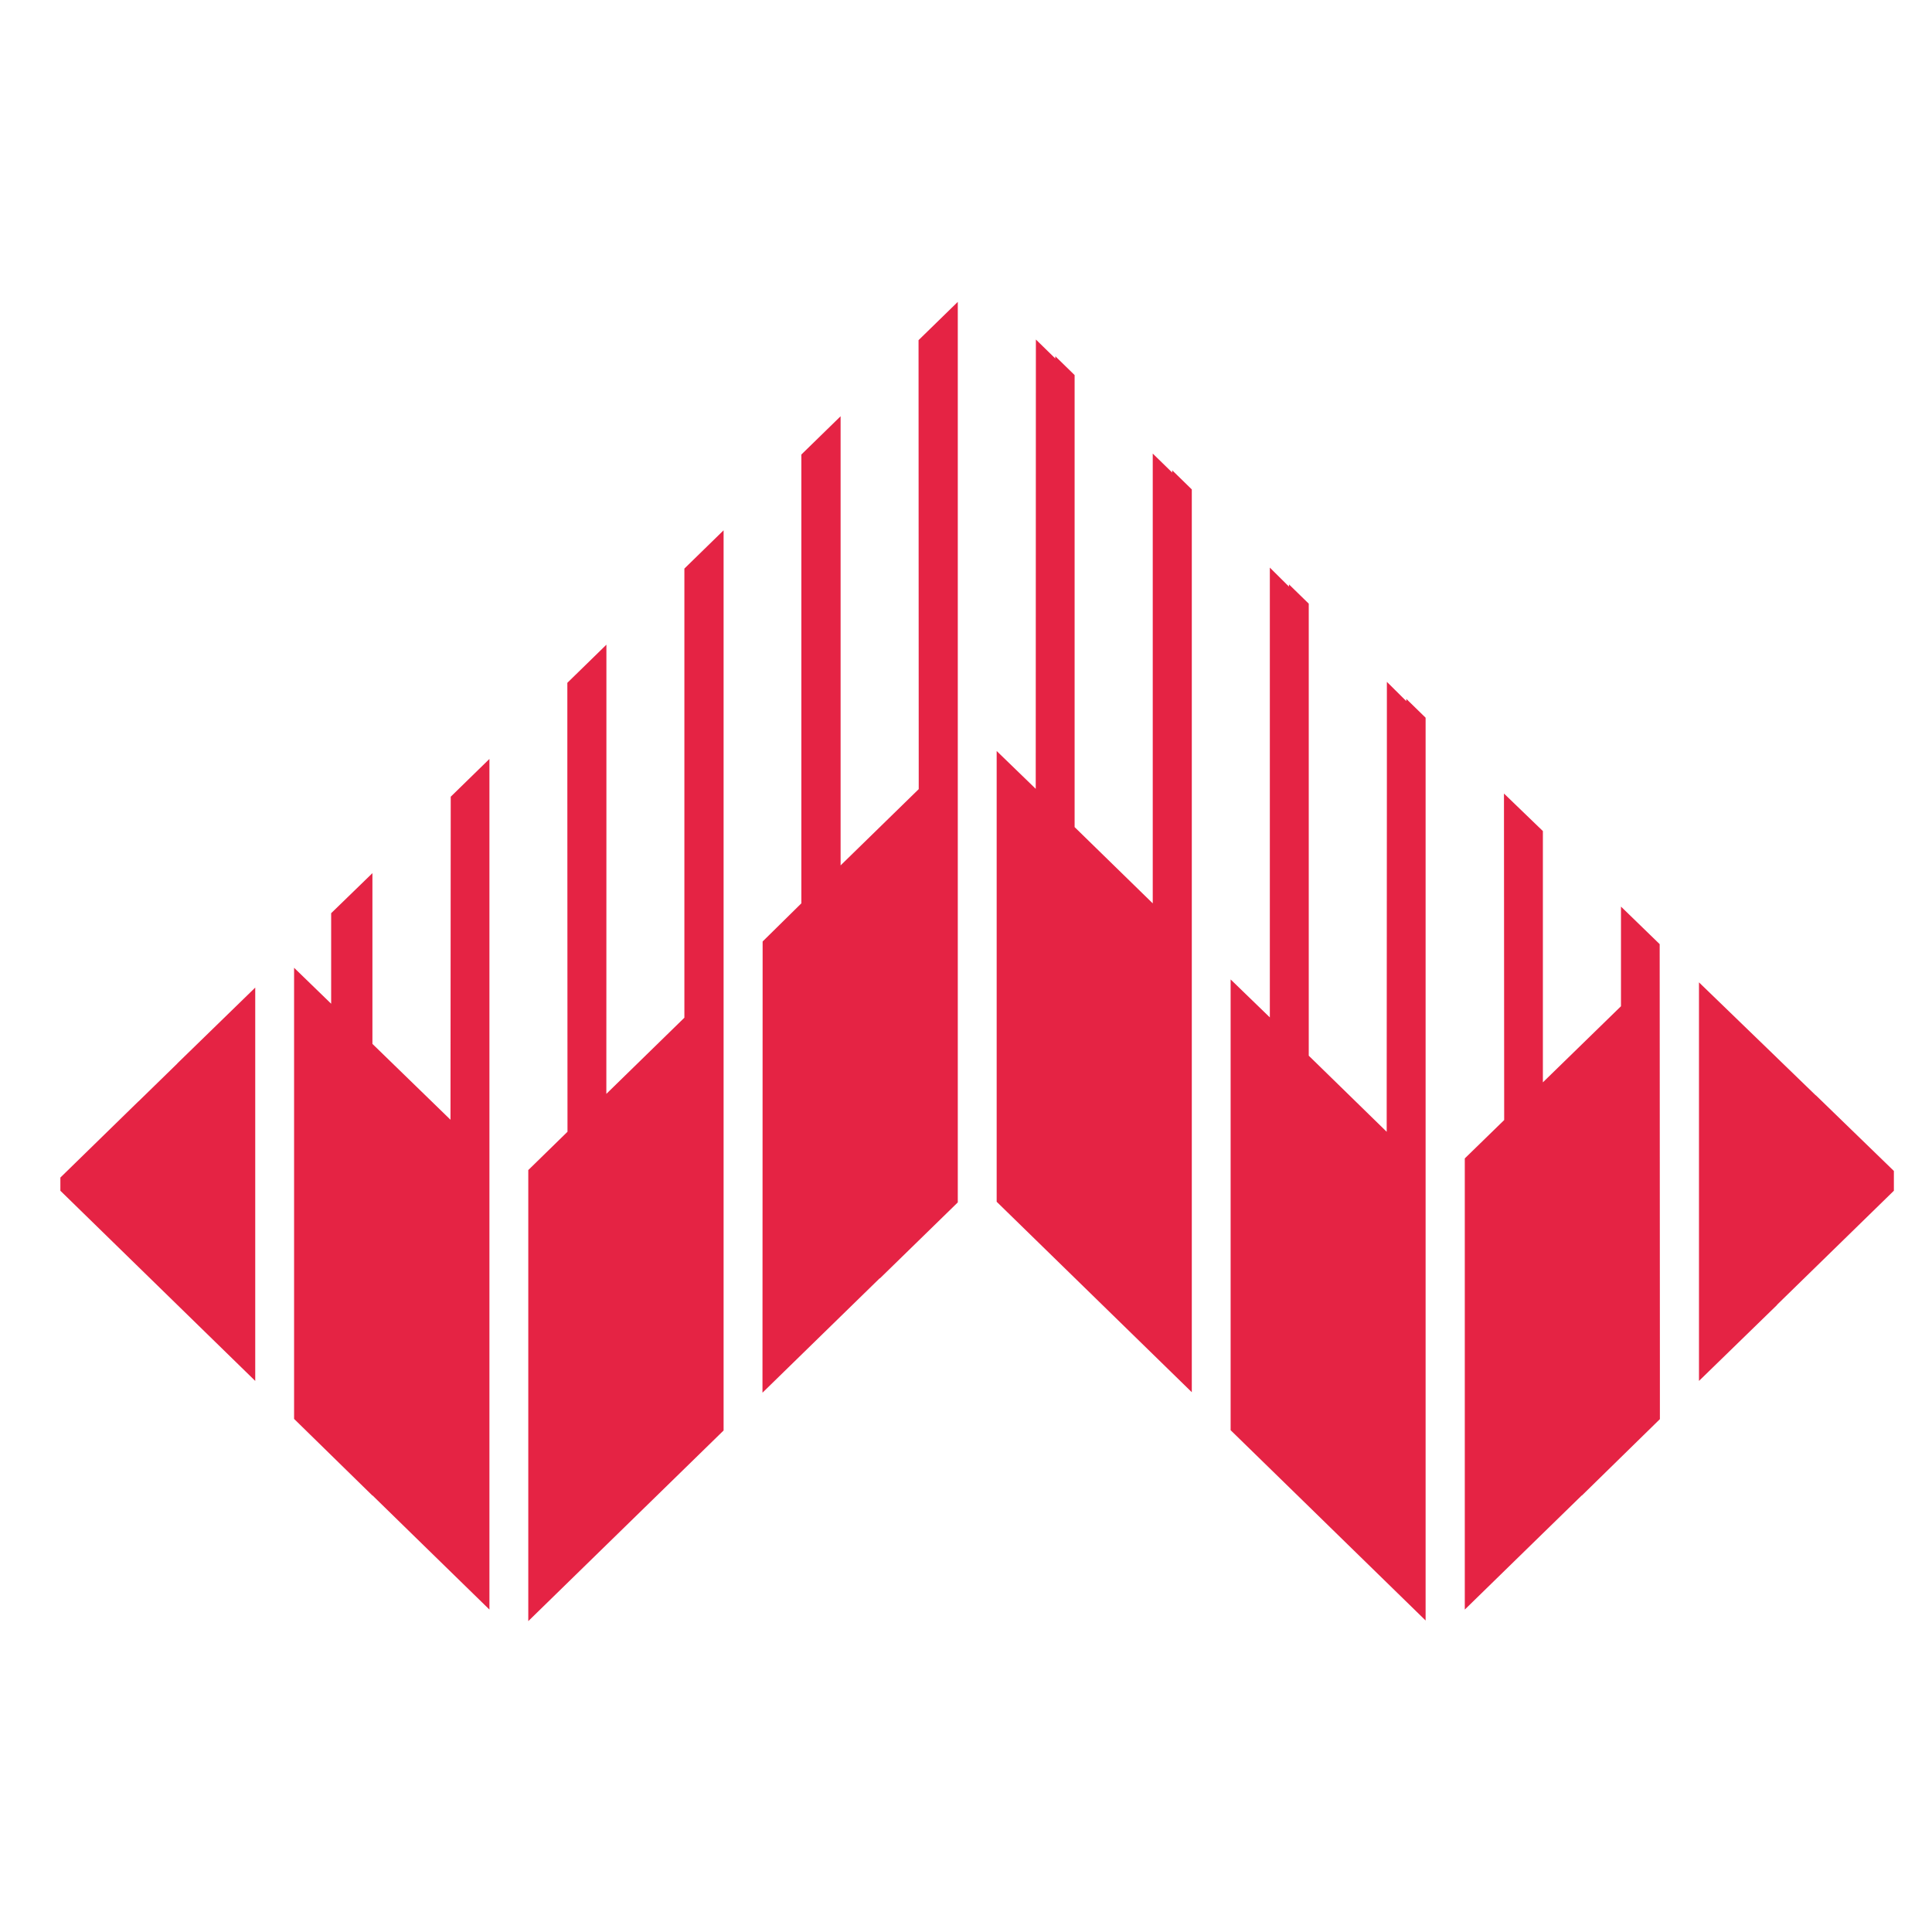 <svg width="64" height="64" viewBox="0 0 64 64" fill="none" xmlns="http://www.w3.org/2000/svg" role="img" aria-label="warpstream" aria-hidden="true" class="sc-1sddmxu-6 WaWGq"><path d="M5.876 35.229L4.587 36.486V36.483L2 39.008V39.445L4.587 41.97L8.455 45.745V32.715L5.876 35.225V35.229Z" fill="#E52344"></path><path d="M14.923 37.093L12.337 34.58V28.924L10.97 30.251V33.25L9.742 32.059V47.003L12.337 49.543V49.535L13.626 50.794L16.213 53.319V25.141L14.931 26.392L14.923 37.093Z" fill="#E52344"></path><path d="M22.671 33.713L20.086 36.236L20.088 27.196V21.356L18.794 22.619V25.933L18.799 37.491L17.5 38.76V53.702L21.382 49.913L23.97 47.387V17.567L22.671 18.835V33.713Z" fill="#E52344"></path><path d="M30.434 26.141L27.846 28.667V13.789L26.546 15.057L26.546 29.924L25.263 31.188L25.258 46.135L27.846 43.609L29.145 42.341V42.351L31.728 39.831V39.82V38.552V10L30.428 11.268L30.434 26.141Z" fill="#E52344"></path><path d="M38.831 15.654L38.186 15.025V29.925L35.598 27.399L35.598 12.425L34.959 11.801V11.876L34.315 11.247L34.31 26.131L33.016 24.878V39.81L35.598 42.33L36.887 43.588L39.48 46.119V16.213L38.831 15.579V15.654Z" fill="#E52344"></path><path d="M46.586 23.226L45.942 22.587V25.976L45.936 36.479V37.492L44.642 36.228L43.354 34.971V19.997L42.699 19.358L42.699 19.432L42.065 18.803V29.759V33.703L40.766 32.445L40.766 47.377L43.354 49.902L44.642 51.16L47.225 53.681V37.737V24.724V23.775L46.586 23.151V23.226Z" fill="#E52344"></path><path d="M54.979 31.276L53.697 30.032V33.333L51.11 35.854V27.53L49.821 26.287V26.309L49.828 37.103L48.523 38.374V53.319L51.11 50.794L52.4 49.536V49.543L54.986 47.011V45.308L54.979 31.343V31.276Z" fill="#E52344"></path><path d="M60.15 36.28V36.286L58.868 35.045V35.044L56.281 32.542V45.745L58.868 43.228V43.221L60.15 41.97L62.737 39.445V38.789L60.15 36.28Z" fill="#E52344"></path></svg>